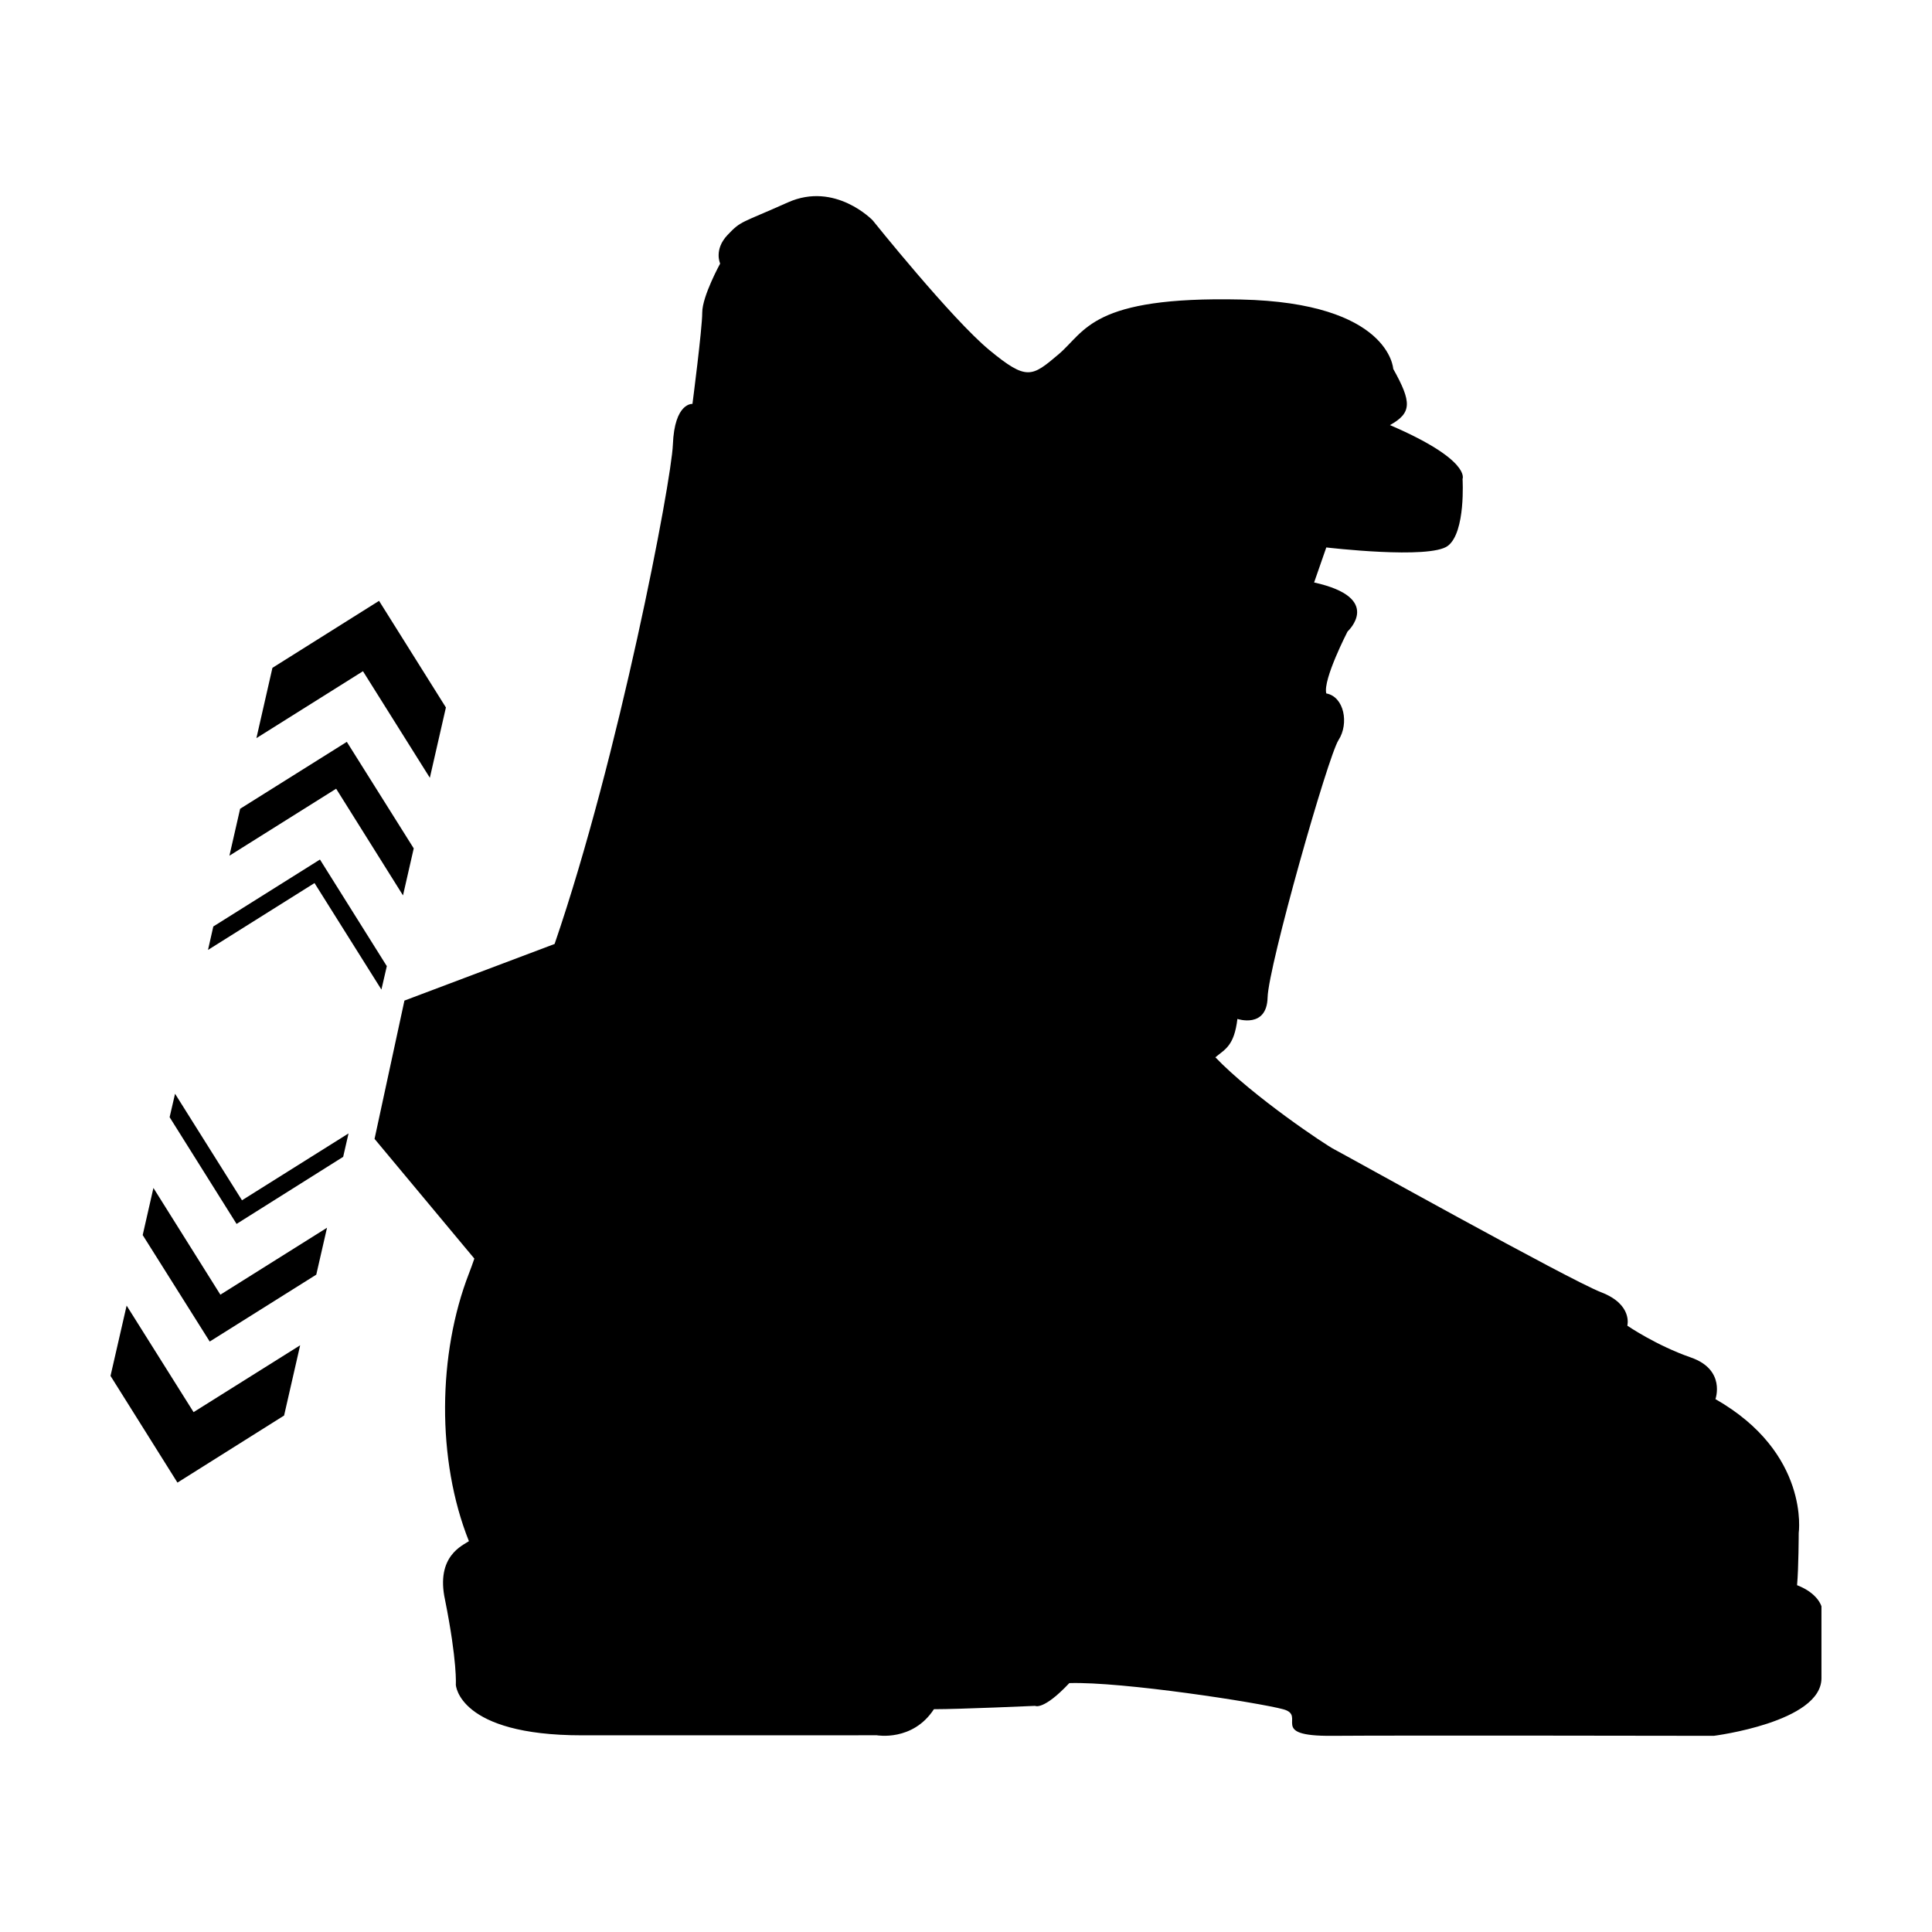 <?xml version="1.0" encoding="UTF-8"?>
<!-- Uploaded to: SVG Repo, www.svgrepo.com, Generator: SVG Repo Mixer Tools -->
<svg fill="#000000" width="800px" height="800px" version="1.1" viewBox="144 144 512 512" xmlns="http://www.w3.org/2000/svg">
 <g>
  <path d="m195.3 518.23-17.742-28.234-4.269 18.629 17.738 28.281 28.262-17.777 4.254-18.617z"/>
  <path d="m184.66 458.82-2.844 12.484 17.762 28.219 28.238-17.727 2.848-12.43-28.262 17.738z"/>
  <path d="m208.13 462.09-17.738-28.234-1.441 6.211 17.742 28.285 28.25-17.777 1.422-6.207z"/>
  <path d="m240.19 321.88 17.723 28.242 4.258-18.637-17.719-28.254-28.254 17.754-4.246 18.629z"/>
  <path d="m250.8 381.29 2.844-12.457-17.734-28.234-28.273 17.734-2.84 12.438 28.285-17.754z"/>
  <path d="m227.35 378.02 17.727 28.227 1.434-6.207-17.719-28.254-28.262 17.742-1.406 6.211z"/>
  <path d="m620.24 564.09c0.418-4.539 0.438-13.824 0.438-13.824s3.023-21.199-22.07-35.484c0 0 2.82-7.769-6.481-11.023-9.289-3.231-16.867-8.438-16.867-8.438s1.523-5.602-6.918-8.848c-8.418-3.238-68.527-36.762-70.684-37.848-2.176-1.062-21.629-14.051-31.574-24.43 2.606-2.168 4.977-3.012 5.844-10.168 0 0 7.793 2.625 8-5.688 0.219-8.344 16.004-63.914 18.805-68.227 2.812-4.344 1.5-11.48-3.25-12.344-0.957-3.637 5.637-16.418 5.637-16.418s9.707-8.879-8.867-12.988l3.231-9.281s27.461 3.25 32.234-0.438c4.75-3.668 3.875-17.707 3.875-17.707s2.387-4.988-19.242-14.281c5.824-3.231 5.824-6.039 0.867-14.906 0 0-0.867-17.523-40.41-18.375-39.574-0.875-41.098 8.418-48.227 14.48-7.133 6.039-8.449 7.125-18.391-1.082-9.949-8.207-30.918-34.379-30.918-34.379s-9.941-10.363-22.48-4.75c-12.535 5.617-12.324 4.762-15.992 8.637-3.68 3.894-1.949 7.57-1.949 7.57s-4.75 8.645-4.75 12.977c0 4.324-2.594 24.215-2.594 24.215s-4.75-0.43-5.188 10.801c-0.395 9.82-14.289 82.645-31.344 132.32l-39.797 15.008-7.918 36.648 26.449 31.727c-0.473 1.375-0.957 2.707-1.441 3.961-8.219 21.199-8.637 49.309 0 70.922-1.531 1.094-8.879 3.894-6.324 15.574 3.281 16.41 2.856 22.48 2.856 22.48s0.625 13.395 33.387 13.395l78.184-0.012s9.5 1.719 15.125-6.906c6.926 0 26.812-0.887 26.812-0.887s2.168 1.309 9.074-6.031c14.051-0.438 50.16 5.168 56.637 6.918 6.5 1.707-4.301 7.188 12.977 7.055 17.297-0.145 101.18 0 101.18 0 0.004-0.004 28.531-3.602 28.531-15.277v-19.023c0 0.004-0.855-3.457-6.469-5.625z"/>
 </g>
</svg>